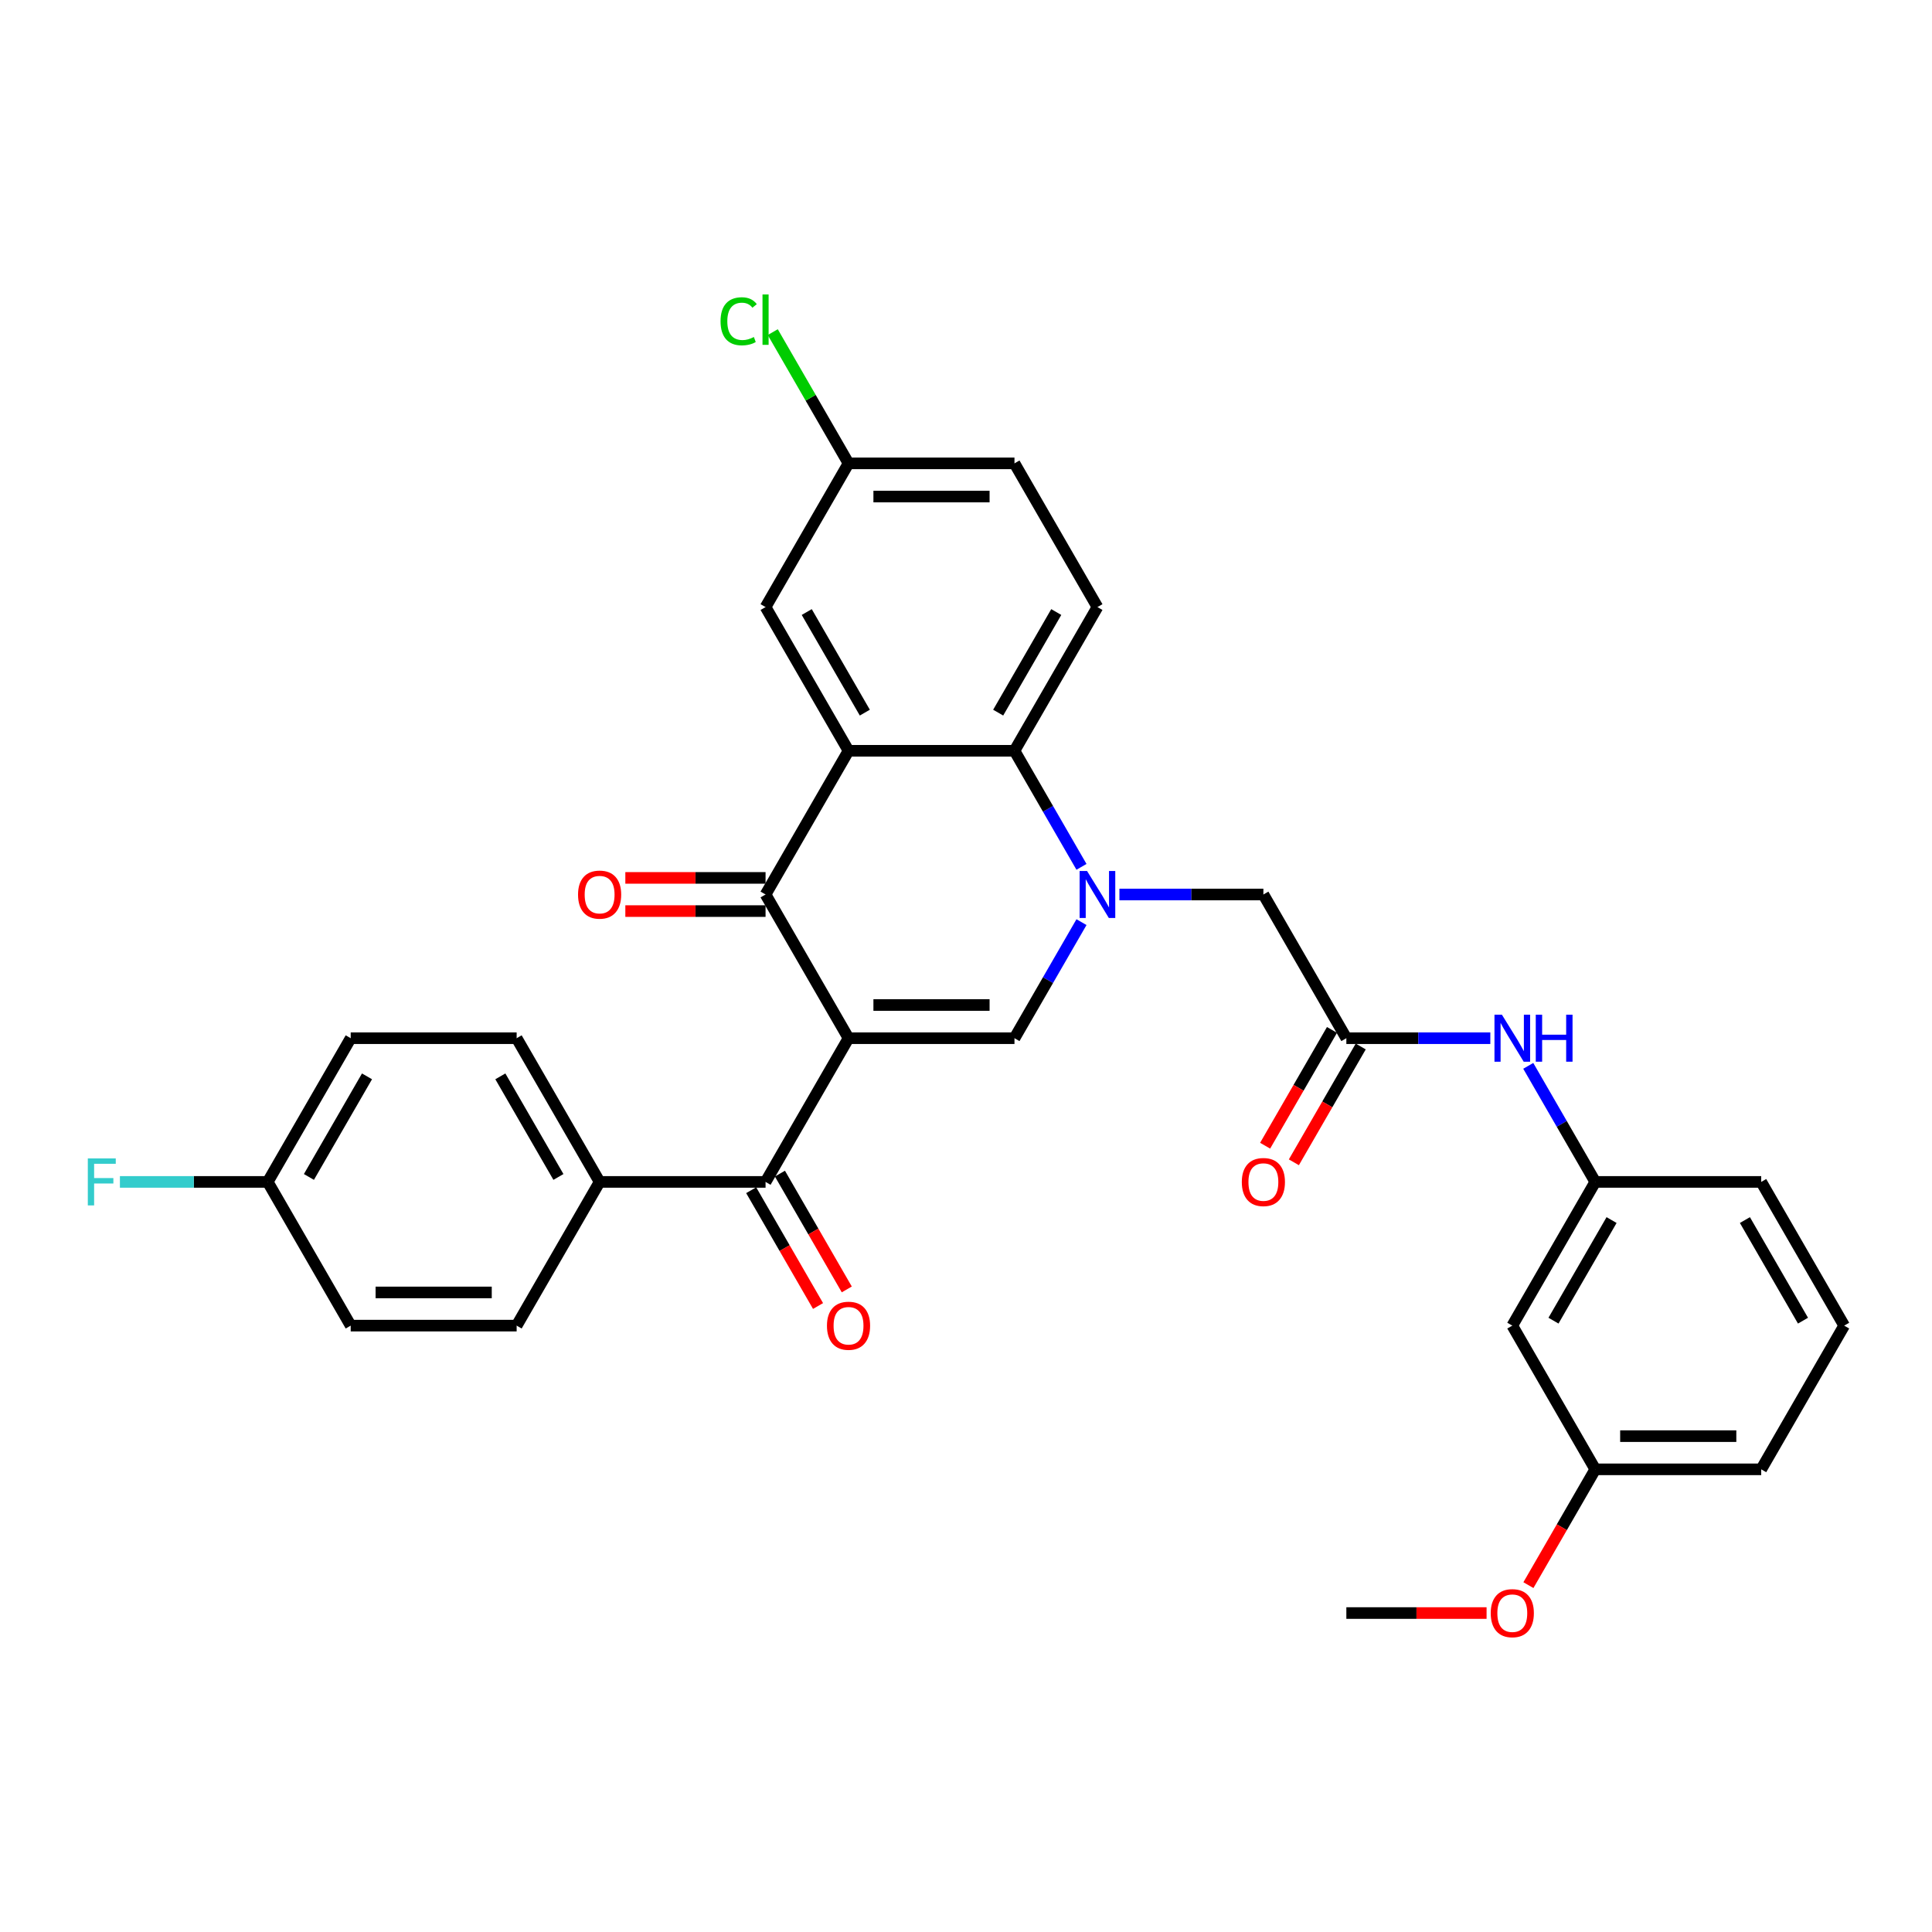 <?xml version='1.0' encoding='iso-8859-1'?>
<svg version='1.1' baseProfile='full'
              xmlns='http://www.w3.org/2000/svg'
                      xmlns:rdkit='http://www.rdkit.org/xml'
                      xmlns:xlink='http://www.w3.org/1999/xlink'
                  xml:space='preserve'
width='1000px' height='1000px' viewBox='0 0 1000 1000'>
<!-- END OF HEADER -->
<rect style='opacity:1.0;fill:#FFFFFF;stroke:none' width='1000' height='1000' x='0' y='0'> </rect>
<path class='bond-1' d='M 439.198,537.372 L 396.252,462.988' style='fill:none;fill-rule:evenodd;stroke:#000000;stroke-width:6px;stroke-linecap:butt;stroke-linejoin:miter;stroke-opacity:1' />
<path class='bond-2' d='M 439.198,537.372 L 525.089,537.372' style='fill:none;fill-rule:evenodd;stroke:#000000;stroke-width:6px;stroke-linecap:butt;stroke-linejoin:miter;stroke-opacity:1' />
<path class='bond-2' d='M 452.081,520.194 L 512.205,520.194' style='fill:none;fill-rule:evenodd;stroke:#000000;stroke-width:6px;stroke-linecap:butt;stroke-linejoin:miter;stroke-opacity:1' />
<path class='bond-5' d='M 439.198,537.372 L 396.252,611.756' style='fill:none;fill-rule:evenodd;stroke:#000000;stroke-width:6px;stroke-linecap:butt;stroke-linejoin:miter;stroke-opacity:1' />
<path class='bond-0' d='M 559.773,477.298 L 542.431,507.335' style='fill:none;fill-rule:evenodd;stroke:#0000FF;stroke-width:6px;stroke-linecap:butt;stroke-linejoin:miter;stroke-opacity:1' />
<path class='bond-0' d='M 542.431,507.335 L 525.089,537.372' style='fill:none;fill-rule:evenodd;stroke:#000000;stroke-width:6px;stroke-linecap:butt;stroke-linejoin:miter;stroke-opacity:1' />
<path class='bond-4' d='M 559.773,448.679 L 542.431,418.642' style='fill:none;fill-rule:evenodd;stroke:#0000FF;stroke-width:6px;stroke-linecap:butt;stroke-linejoin:miter;stroke-opacity:1' />
<path class='bond-4' d='M 542.431,418.642 L 525.089,388.604' style='fill:none;fill-rule:evenodd;stroke:#000000;stroke-width:6px;stroke-linecap:butt;stroke-linejoin:miter;stroke-opacity:1' />
<path class='bond-7' d='M 579.407,462.988 L 616.666,462.988' style='fill:none;fill-rule:evenodd;stroke:#0000FF;stroke-width:6px;stroke-linecap:butt;stroke-linejoin:miter;stroke-opacity:1' />
<path class='bond-7' d='M 616.666,462.988 L 653.926,462.988' style='fill:none;fill-rule:evenodd;stroke:#000000;stroke-width:6px;stroke-linecap:butt;stroke-linejoin:miter;stroke-opacity:1' />
<path class='bond-3' d='M 396.252,462.988 L 439.198,388.604' style='fill:none;fill-rule:evenodd;stroke:#000000;stroke-width:6px;stroke-linecap:butt;stroke-linejoin:miter;stroke-opacity:1' />
<path class='bond-12' d='M 396.252,454.399 L 359.963,454.399' style='fill:none;fill-rule:evenodd;stroke:#000000;stroke-width:6px;stroke-linecap:butt;stroke-linejoin:miter;stroke-opacity:1' />
<path class='bond-12' d='M 359.963,454.399 L 323.674,454.399' style='fill:none;fill-rule:evenodd;stroke:#FF0000;stroke-width:6px;stroke-linecap:butt;stroke-linejoin:miter;stroke-opacity:1' />
<path class='bond-12' d='M 396.252,471.577 L 359.963,471.577' style='fill:none;fill-rule:evenodd;stroke:#000000;stroke-width:6px;stroke-linecap:butt;stroke-linejoin:miter;stroke-opacity:1' />
<path class='bond-12' d='M 359.963,471.577 L 323.674,471.577' style='fill:none;fill-rule:evenodd;stroke:#FF0000;stroke-width:6px;stroke-linecap:butt;stroke-linejoin:miter;stroke-opacity:1' />
<path class='bond-9' d='M 439.198,388.604 L 396.252,314.22' style='fill:none;fill-rule:evenodd;stroke:#000000;stroke-width:6px;stroke-linecap:butt;stroke-linejoin:miter;stroke-opacity:1' />
<path class='bond-9' d='M 447.632,368.858 L 417.571,316.789' style='fill:none;fill-rule:evenodd;stroke:#000000;stroke-width:6px;stroke-linecap:butt;stroke-linejoin:miter;stroke-opacity:1' />
<path class='bond-32' d='M 439.198,388.604 L 525.089,388.604' style='fill:none;fill-rule:evenodd;stroke:#000000;stroke-width:6px;stroke-linecap:butt;stroke-linejoin:miter;stroke-opacity:1' />
<path class='bond-8' d='M 525.089,388.604 L 568.035,314.22' style='fill:none;fill-rule:evenodd;stroke:#000000;stroke-width:6px;stroke-linecap:butt;stroke-linejoin:miter;stroke-opacity:1' />
<path class='bond-8' d='M 516.654,368.858 L 546.716,316.789' style='fill:none;fill-rule:evenodd;stroke:#000000;stroke-width:6px;stroke-linecap:butt;stroke-linejoin:miter;stroke-opacity:1' />
<path class='bond-11' d='M 396.252,611.756 L 310.361,611.756' style='fill:none;fill-rule:evenodd;stroke:#000000;stroke-width:6px;stroke-linecap:butt;stroke-linejoin:miter;stroke-opacity:1' />
<path class='bond-13' d='M 388.813,616.051 L 406.116,646.02' style='fill:none;fill-rule:evenodd;stroke:#000000;stroke-width:6px;stroke-linecap:butt;stroke-linejoin:miter;stroke-opacity:1' />
<path class='bond-13' d='M 406.116,646.02 L 423.418,675.988' style='fill:none;fill-rule:evenodd;stroke:#FF0000;stroke-width:6px;stroke-linecap:butt;stroke-linejoin:miter;stroke-opacity:1' />
<path class='bond-13' d='M 403.69,607.462 L 420.993,637.43' style='fill:none;fill-rule:evenodd;stroke:#000000;stroke-width:6px;stroke-linecap:butt;stroke-linejoin:miter;stroke-opacity:1' />
<path class='bond-13' d='M 420.993,637.43 L 438.295,667.399' style='fill:none;fill-rule:evenodd;stroke:#FF0000;stroke-width:6px;stroke-linecap:butt;stroke-linejoin:miter;stroke-opacity:1' />
<path class='bond-6' d='M 696.871,537.372 L 653.926,462.988' style='fill:none;fill-rule:evenodd;stroke:#000000;stroke-width:6px;stroke-linecap:butt;stroke-linejoin:miter;stroke-opacity:1' />
<path class='bond-10' d='M 696.871,537.372 L 734.131,537.372' style='fill:none;fill-rule:evenodd;stroke:#000000;stroke-width:6px;stroke-linecap:butt;stroke-linejoin:miter;stroke-opacity:1' />
<path class='bond-10' d='M 734.131,537.372 L 771.391,537.372' style='fill:none;fill-rule:evenodd;stroke:#0000FF;stroke-width:6px;stroke-linecap:butt;stroke-linejoin:miter;stroke-opacity:1' />
<path class='bond-15' d='M 689.433,533.078 L 672.131,563.046' style='fill:none;fill-rule:evenodd;stroke:#000000;stroke-width:6px;stroke-linecap:butt;stroke-linejoin:miter;stroke-opacity:1' />
<path class='bond-15' d='M 672.131,563.046 L 654.828,593.015' style='fill:none;fill-rule:evenodd;stroke:#FF0000;stroke-width:6px;stroke-linecap:butt;stroke-linejoin:miter;stroke-opacity:1' />
<path class='bond-15' d='M 704.31,541.667 L 687.008,571.636' style='fill:none;fill-rule:evenodd;stroke:#000000;stroke-width:6px;stroke-linecap:butt;stroke-linejoin:miter;stroke-opacity:1' />
<path class='bond-15' d='M 687.008,571.636 L 669.705,601.604' style='fill:none;fill-rule:evenodd;stroke:#FF0000;stroke-width:6px;stroke-linecap:butt;stroke-linejoin:miter;stroke-opacity:1' />
<path class='bond-20' d='M 568.035,314.22 L 525.089,239.836' style='fill:none;fill-rule:evenodd;stroke:#000000;stroke-width:6px;stroke-linecap:butt;stroke-linejoin:miter;stroke-opacity:1' />
<path class='bond-19' d='M 396.252,314.22 L 439.198,239.836' style='fill:none;fill-rule:evenodd;stroke:#000000;stroke-width:6px;stroke-linecap:butt;stroke-linejoin:miter;stroke-opacity:1' />
<path class='bond-14' d='M 791.024,551.682 L 808.366,581.719' style='fill:none;fill-rule:evenodd;stroke:#0000FF;stroke-width:6px;stroke-linecap:butt;stroke-linejoin:miter;stroke-opacity:1' />
<path class='bond-14' d='M 808.366,581.719 L 825.708,611.756' style='fill:none;fill-rule:evenodd;stroke:#000000;stroke-width:6px;stroke-linecap:butt;stroke-linejoin:miter;stroke-opacity:1' />
<path class='bond-17' d='M 310.361,611.756 L 267.415,537.372' style='fill:none;fill-rule:evenodd;stroke:#000000;stroke-width:6px;stroke-linecap:butt;stroke-linejoin:miter;stroke-opacity:1' />
<path class='bond-17' d='M 289.042,609.188 L 258.98,557.119' style='fill:none;fill-rule:evenodd;stroke:#000000;stroke-width:6px;stroke-linecap:butt;stroke-linejoin:miter;stroke-opacity:1' />
<path class='bond-18' d='M 310.361,611.756 L 267.415,686.141' style='fill:none;fill-rule:evenodd;stroke:#000000;stroke-width:6px;stroke-linecap:butt;stroke-linejoin:miter;stroke-opacity:1' />
<path class='bond-16' d='M 825.708,611.756 L 782.763,686.141' style='fill:none;fill-rule:evenodd;stroke:#000000;stroke-width:6px;stroke-linecap:butt;stroke-linejoin:miter;stroke-opacity:1' />
<path class='bond-16' d='M 834.143,631.503 L 804.081,683.572' style='fill:none;fill-rule:evenodd;stroke:#000000;stroke-width:6px;stroke-linecap:butt;stroke-linejoin:miter;stroke-opacity:1' />
<path class='bond-29' d='M 825.708,611.756 L 911.6,611.756' style='fill:none;fill-rule:evenodd;stroke:#000000;stroke-width:6px;stroke-linecap:butt;stroke-linejoin:miter;stroke-opacity:1' />
<path class='bond-22' d='M 782.763,686.141 L 825.708,760.525' style='fill:none;fill-rule:evenodd;stroke:#000000;stroke-width:6px;stroke-linecap:butt;stroke-linejoin:miter;stroke-opacity:1' />
<path class='bond-23' d='M 267.415,537.372 L 181.524,537.372' style='fill:none;fill-rule:evenodd;stroke:#000000;stroke-width:6px;stroke-linecap:butt;stroke-linejoin:miter;stroke-opacity:1' />
<path class='bond-24' d='M 267.415,686.141 L 181.524,686.141' style='fill:none;fill-rule:evenodd;stroke:#000000;stroke-width:6px;stroke-linecap:butt;stroke-linejoin:miter;stroke-opacity:1' />
<path class='bond-24' d='M 254.531,668.962 L 194.407,668.962' style='fill:none;fill-rule:evenodd;stroke:#000000;stroke-width:6px;stroke-linecap:butt;stroke-linejoin:miter;stroke-opacity:1' />
<path class='bond-25' d='M 439.198,239.836 L 419.589,205.872' style='fill:none;fill-rule:evenodd;stroke:#000000;stroke-width:6px;stroke-linecap:butt;stroke-linejoin:miter;stroke-opacity:1' />
<path class='bond-25' d='M 419.589,205.872 L 399.98,171.909' style='fill:none;fill-rule:evenodd;stroke:#00CC00;stroke-width:6px;stroke-linecap:butt;stroke-linejoin:miter;stroke-opacity:1' />
<path class='bond-34' d='M 439.198,239.836 L 525.089,239.836' style='fill:none;fill-rule:evenodd;stroke:#000000;stroke-width:6px;stroke-linecap:butt;stroke-linejoin:miter;stroke-opacity:1' />
<path class='bond-34' d='M 452.081,257.014 L 512.205,257.014' style='fill:none;fill-rule:evenodd;stroke:#000000;stroke-width:6px;stroke-linecap:butt;stroke-linejoin:miter;stroke-opacity:1' />
<path class='bond-21' d='M 138.578,611.756 L 181.524,686.141' style='fill:none;fill-rule:evenodd;stroke:#000000;stroke-width:6px;stroke-linecap:butt;stroke-linejoin:miter;stroke-opacity:1' />
<path class='bond-26' d='M 138.578,611.756 L 100.322,611.756' style='fill:none;fill-rule:evenodd;stroke:#000000;stroke-width:6px;stroke-linecap:butt;stroke-linejoin:miter;stroke-opacity:1' />
<path class='bond-26' d='M 100.322,611.756 L 62.066,611.756' style='fill:none;fill-rule:evenodd;stroke:#33CCCC;stroke-width:6px;stroke-linecap:butt;stroke-linejoin:miter;stroke-opacity:1' />
<path class='bond-33' d='M 138.578,611.756 L 181.524,537.372' style='fill:none;fill-rule:evenodd;stroke:#000000;stroke-width:6px;stroke-linecap:butt;stroke-linejoin:miter;stroke-opacity:1' />
<path class='bond-33' d='M 159.897,609.188 L 189.959,557.119' style='fill:none;fill-rule:evenodd;stroke:#000000;stroke-width:6px;stroke-linecap:butt;stroke-linejoin:miter;stroke-opacity:1' />
<path class='bond-27' d='M 825.708,760.525 L 808.406,790.493' style='fill:none;fill-rule:evenodd;stroke:#000000;stroke-width:6px;stroke-linecap:butt;stroke-linejoin:miter;stroke-opacity:1' />
<path class='bond-27' d='M 808.406,790.493 L 791.104,820.462' style='fill:none;fill-rule:evenodd;stroke:#FF0000;stroke-width:6px;stroke-linecap:butt;stroke-linejoin:miter;stroke-opacity:1' />
<path class='bond-35' d='M 825.708,760.525 L 911.6,760.525' style='fill:none;fill-rule:evenodd;stroke:#000000;stroke-width:6px;stroke-linecap:butt;stroke-linejoin:miter;stroke-opacity:1' />
<path class='bond-35' d='M 838.592,743.346 L 898.716,743.346' style='fill:none;fill-rule:evenodd;stroke:#000000;stroke-width:6px;stroke-linecap:butt;stroke-linejoin:miter;stroke-opacity:1' />
<path class='bond-31' d='M 769.45,834.909 L 733.161,834.909' style='fill:none;fill-rule:evenodd;stroke:#FF0000;stroke-width:6px;stroke-linecap:butt;stroke-linejoin:miter;stroke-opacity:1' />
<path class='bond-31' d='M 733.161,834.909 L 696.871,834.909' style='fill:none;fill-rule:evenodd;stroke:#000000;stroke-width:6px;stroke-linecap:butt;stroke-linejoin:miter;stroke-opacity:1' />
<path class='bond-28' d='M 954.545,686.141 L 911.6,611.756' style='fill:none;fill-rule:evenodd;stroke:#000000;stroke-width:6px;stroke-linecap:butt;stroke-linejoin:miter;stroke-opacity:1' />
<path class='bond-28' d='M 933.227,683.572 L 903.165,631.503' style='fill:none;fill-rule:evenodd;stroke:#000000;stroke-width:6px;stroke-linecap:butt;stroke-linejoin:miter;stroke-opacity:1' />
<path class='bond-30' d='M 954.545,686.141 L 911.6,760.525' style='fill:none;fill-rule:evenodd;stroke:#000000;stroke-width:6px;stroke-linecap:butt;stroke-linejoin:miter;stroke-opacity:1' />
<path  class='atom-1' d='M 562.658 450.826
L 570.628 463.71
Q 571.419 464.981, 572.69 467.283
Q 573.961 469.585, 574.03 469.722
L 574.03 450.826
L 577.259 450.826
L 577.259 475.151
L 573.927 475.151
L 565.372 461.064
Q 564.376 459.415, 563.31 457.526
Q 562.28 455.636, 561.971 455.052
L 561.971 475.151
L 558.81 475.151
L 558.81 450.826
L 562.658 450.826
' fill='#0000FF'/>
<path  class='atom-11' d='M 777.386 525.21
L 785.357 538.094
Q 786.147 539.365, 787.418 541.667
Q 788.689 543.969, 788.758 544.106
L 788.758 525.21
L 791.988 525.21
L 791.988 549.535
L 788.655 549.535
L 780.1 535.448
Q 779.104 533.799, 778.039 531.91
Q 777.008 530.02, 776.699 529.436
L 776.699 549.535
L 773.538 549.535
L 773.538 525.21
L 777.386 525.21
' fill='#0000FF'/>
<path  class='atom-11' d='M 794.908 525.21
L 798.206 525.21
L 798.206 535.552
L 810.643 535.552
L 810.643 525.21
L 813.941 525.21
L 813.941 549.535
L 810.643 549.535
L 810.643 538.3
L 798.206 538.3
L 798.206 549.535
L 794.908 549.535
L 794.908 525.21
' fill='#0000FF'/>
<path  class='atom-13' d='M 299.195 463.057
Q 299.195 457.216, 302.081 453.953
Q 304.967 450.689, 310.361 450.689
Q 315.755 450.689, 318.64 453.953
Q 321.526 457.216, 321.526 463.057
Q 321.526 468.966, 318.606 472.333
Q 315.686 475.666, 310.361 475.666
Q 305.001 475.666, 302.081 472.333
Q 299.195 469.001, 299.195 463.057
M 310.361 472.917
Q 314.071 472.917, 316.064 470.444
Q 318.091 467.936, 318.091 463.057
Q 318.091 458.281, 316.064 455.877
Q 314.071 453.437, 310.361 453.437
Q 306.65 453.437, 304.623 455.842
Q 302.63 458.247, 302.63 463.057
Q 302.63 467.97, 304.623 470.444
Q 306.65 472.917, 310.361 472.917
' fill='#FF0000'/>
<path  class='atom-14' d='M 428.032 686.209
Q 428.032 680.369, 430.918 677.105
Q 433.804 673.841, 439.198 673.841
Q 444.592 673.841, 447.477 677.105
Q 450.363 680.369, 450.363 686.209
Q 450.363 692.119, 447.443 695.486
Q 444.523 698.818, 439.198 698.818
Q 433.838 698.818, 430.918 695.486
Q 428.032 692.153, 428.032 686.209
M 439.198 696.07
Q 442.908 696.07, 444.901 693.596
Q 446.928 691.088, 446.928 686.209
Q 446.928 681.434, 444.901 679.029
Q 442.908 676.589, 439.198 676.589
Q 435.487 676.589, 433.46 678.994
Q 431.467 681.399, 431.467 686.209
Q 431.467 691.122, 433.46 693.596
Q 435.487 696.07, 439.198 696.07
' fill='#FF0000'/>
<path  class='atom-16' d='M 642.76 611.825
Q 642.76 605.985, 645.646 602.721
Q 648.532 599.457, 653.926 599.457
Q 659.32 599.457, 662.206 602.721
Q 665.092 605.985, 665.092 611.825
Q 665.092 617.735, 662.171 621.101
Q 659.251 624.434, 653.926 624.434
Q 648.566 624.434, 645.646 621.101
Q 642.76 617.769, 642.76 611.825
M 653.926 621.686
Q 657.636 621.686, 659.629 619.212
Q 661.656 616.704, 661.656 611.825
Q 661.656 607.05, 659.629 604.645
Q 657.636 602.205, 653.926 602.205
Q 650.215 602.205, 648.188 604.61
Q 646.196 607.015, 646.196 611.825
Q 646.196 616.738, 648.188 619.212
Q 650.215 621.686, 653.926 621.686
' fill='#FF0000'/>
<path  class='atom-26' d='M 372.958 166.294
Q 372.958 160.247, 375.775 157.086
Q 378.627 153.891, 384.021 153.891
Q 389.037 153.891, 391.717 157.43
L 389.449 159.285
Q 387.491 156.708, 384.021 156.708
Q 380.345 156.708, 378.386 159.182
Q 376.463 161.621, 376.463 166.294
Q 376.463 171.104, 378.455 173.577
Q 380.482 176.051, 384.399 176.051
Q 387.079 176.051, 390.205 174.436
L 391.167 177.013
Q 389.896 177.838, 387.972 178.319
Q 386.048 178.8, 383.918 178.8
Q 378.627 178.8, 375.775 175.57
Q 372.958 172.341, 372.958 166.294
' fill='#00CC00'/>
<path  class='atom-26' d='M 394.671 152.414
L 397.832 152.414
L 397.832 178.49
L 394.671 178.49
L 394.671 152.414
' fill='#00CC00'/>
<path  class='atom-27' d='M 45.455 599.594
L 59.919 599.594
L 59.919 602.377
L 48.718 602.377
L 48.718 609.764
L 58.682 609.764
L 58.682 612.581
L 48.718 612.581
L 48.718 623.919
L 45.455 623.919
L 45.455 599.594
' fill='#33CCCC'/>
<path  class='atom-28' d='M 771.597 834.977
Q 771.597 829.137, 774.483 825.873
Q 777.369 822.609, 782.763 822.609
Q 788.157 822.609, 791.043 825.873
Q 793.929 829.137, 793.929 834.977
Q 793.929 840.887, 791.008 844.254
Q 788.088 847.586, 782.763 847.586
Q 777.403 847.586, 774.483 844.254
Q 771.597 840.921, 771.597 834.977
M 782.763 844.838
Q 786.473 844.838, 788.466 842.364
Q 790.493 839.856, 790.493 834.977
Q 790.493 830.202, 788.466 827.797
Q 786.473 825.358, 782.763 825.358
Q 779.052 825.358, 777.025 827.763
Q 775.033 830.167, 775.033 834.977
Q 775.033 839.89, 777.025 842.364
Q 779.052 844.838, 782.763 844.838
' fill='#FF0000'/>
</svg>

